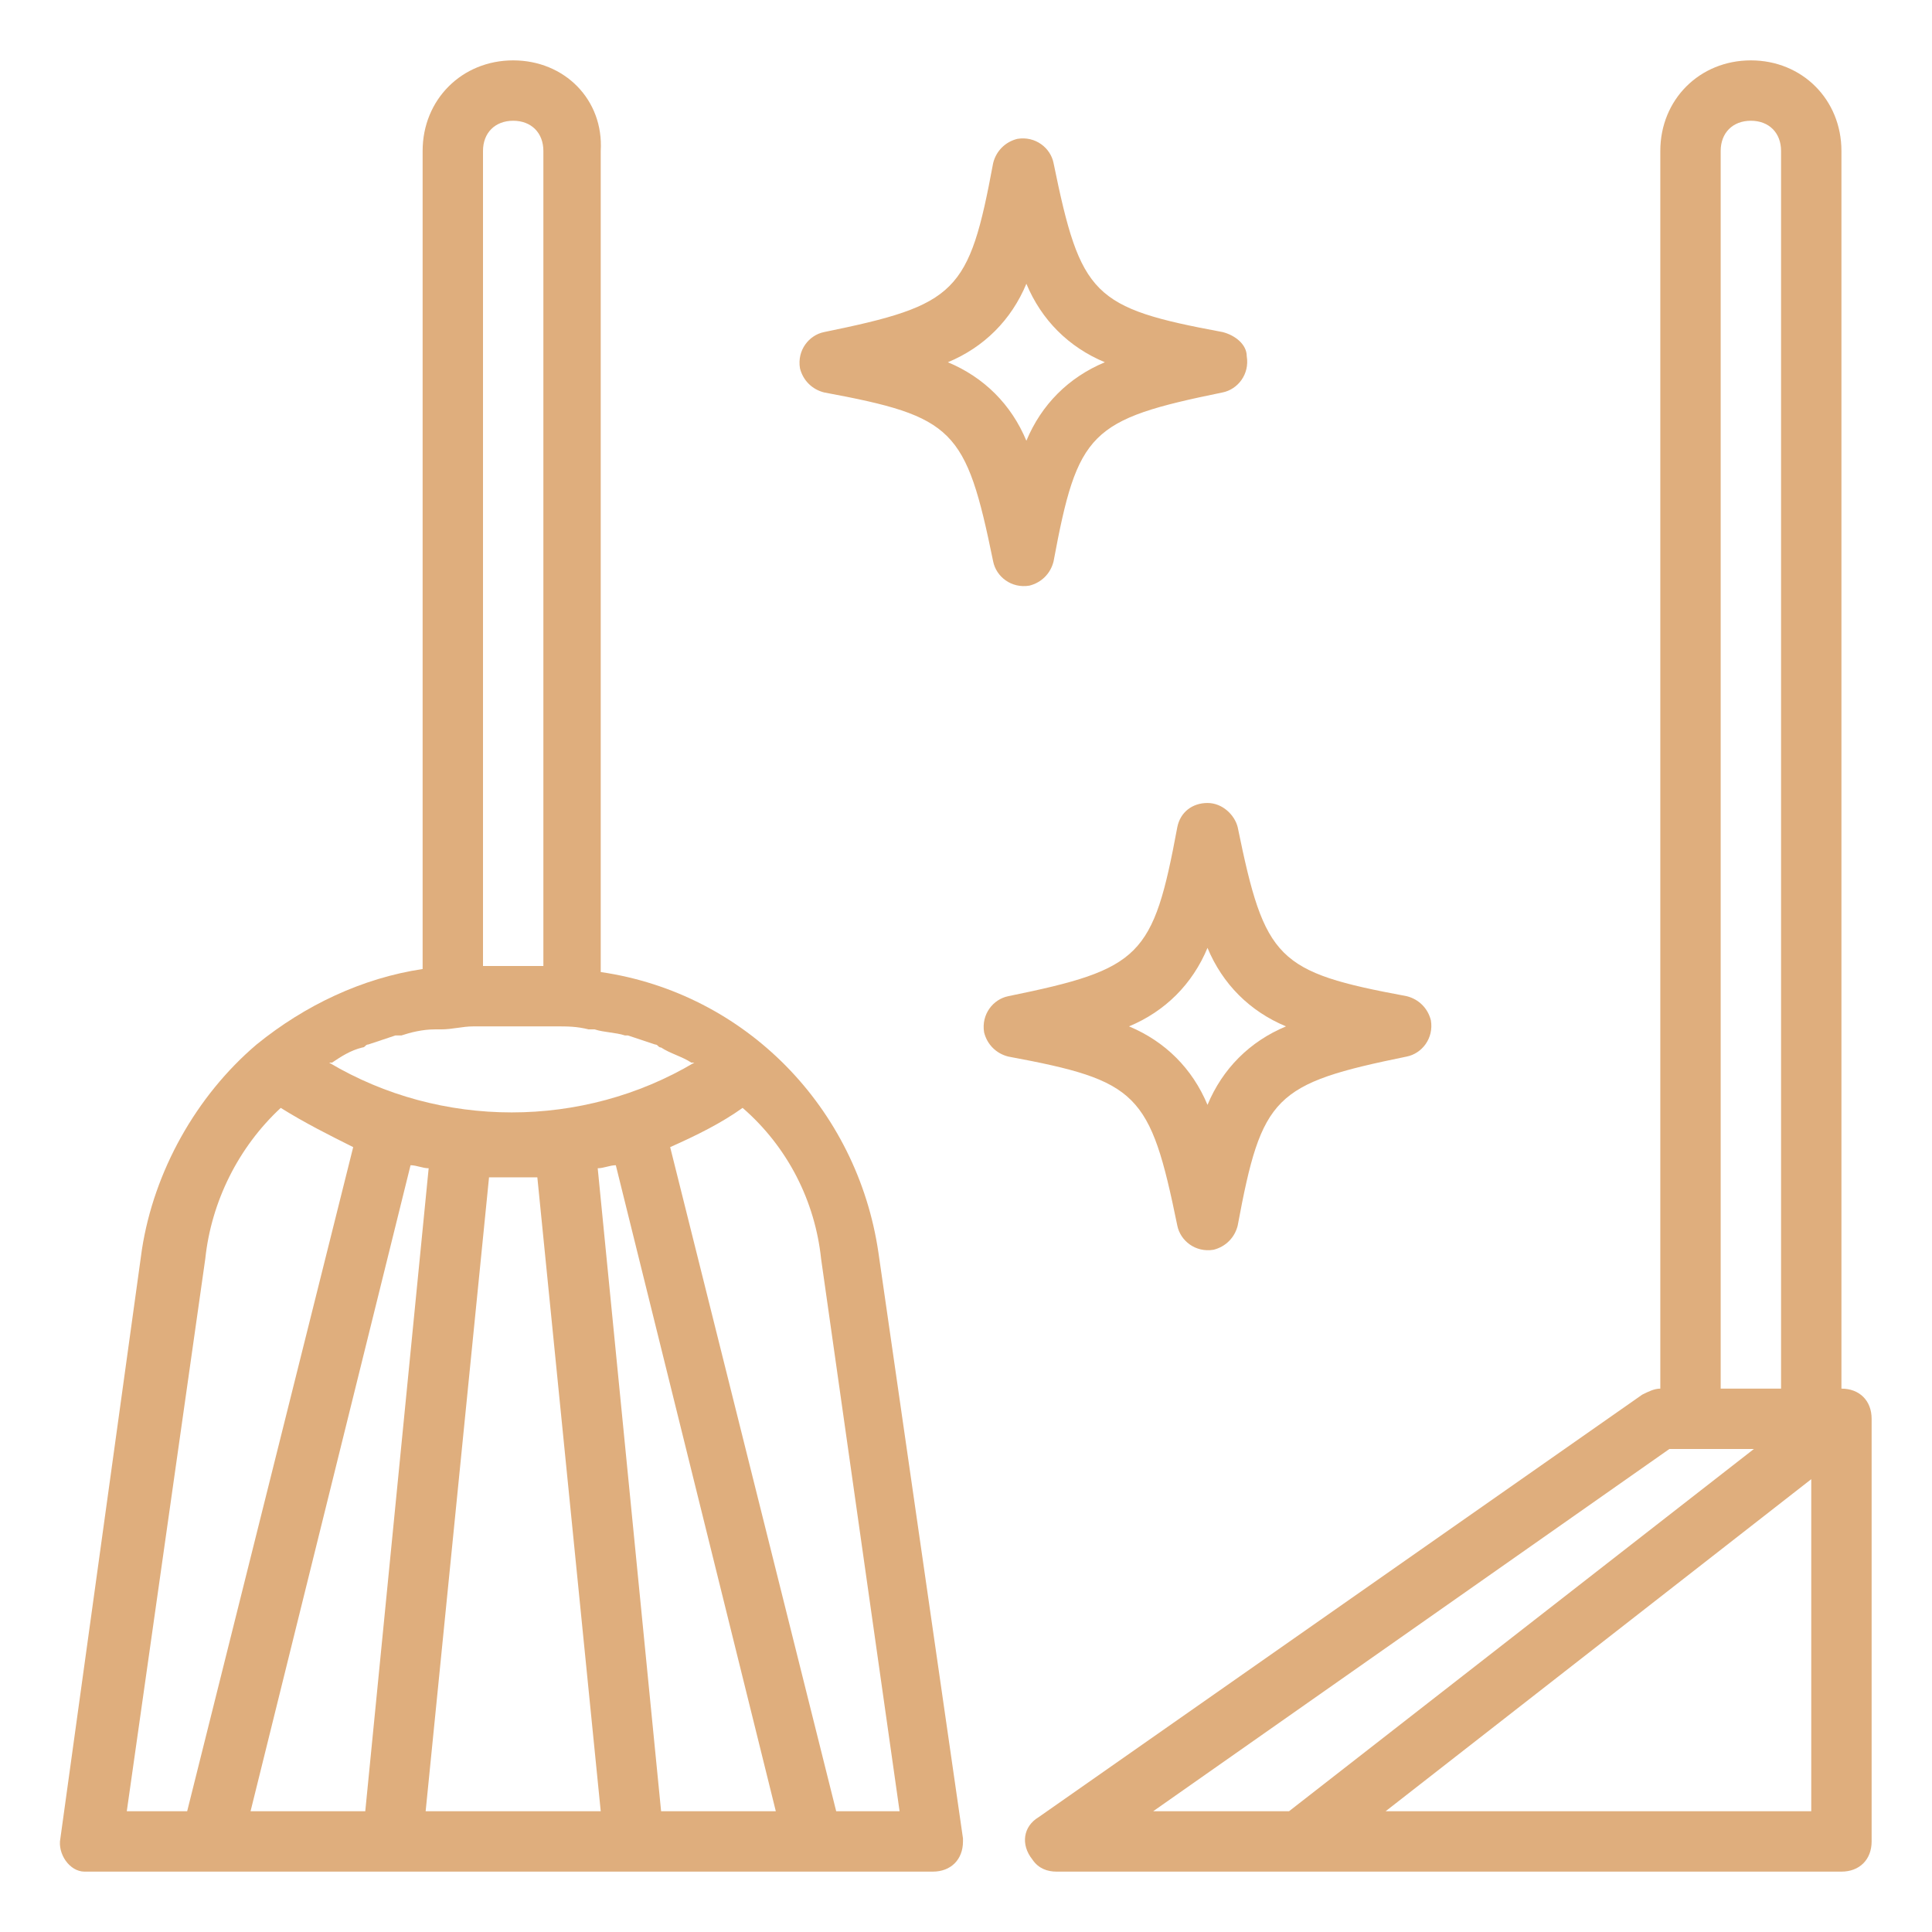 <svg xmlns="http://www.w3.org/2000/svg" xmlns:xlink="http://www.w3.org/1999/xlink" id="Calque_1" x="0px" y="0px" viewBox="0 0 64 64" style="enable-background:new 0 0 64 64;" xml:space="preserve"><style type="text/css">	.st0{fill:#DFAE7D;}</style><path class="st0" d="M17,2c-1.7,0-3,1.3-3,3v27.1c-2,0.3-3.9,1.2-5.5,2.5l0,0c-2,1.7-3.4,4.2-3.8,6.8L2,60.9  c-0.1,0.5,0.3,1.1,0.8,1.1c0,0,0.1,0,0.1,0h28c0.6,0,1-0.4,1-1c0,0,0-0.1,0-0.1l-2.8-19.4c-0.7-4.8-4.4-8.6-9.2-9.3V5  C20,3.3,18.7,2,17,2z M16,5c0-0.6,0.4-1,1-1s1,0.4,1,1v27h-2V5z M4.2,60l2.6-18.3C7,39.8,7.9,38,9.3,36.7c0.8,0.5,1.6,0.9,2.4,1.3  L6.2,60H4.2z M8.3,60l5.3-21.4c0.2,0,0.4,0.1,0.6,0.1L12.1,60H8.3z M14.1,60l2.1-21c0.3,0,0.5,0,0.8,0s0.5,0,0.8,0l2.1,21H14.1z   M21.9,60l-2.1-21.3c0.2,0,0.4-0.1,0.6-0.1L25.7,60H21.9z M27.2,41.7L29.8,60h-2.1l-5.5-22c0.9-0.4,1.7-0.8,2.4-1.3  C26.1,38,27,39.8,27.2,41.7z M20.7,34.3c0,0,0.1,0,0.1,0c0.3,0.1,0.6,0.2,0.9,0.3c0.1,0,0.1,0.1,0.2,0.1c0.3,0.2,0.7,0.3,1,0.5  c0,0,0,0,0.1,0c-3.7,2.2-8.4,2.2-12.1,0l0.1,0c0.3-0.2,0.6-0.4,1-0.5c0.1,0,0.1-0.1,0.2-0.1c0.3-0.1,0.6-0.2,0.9-0.3  c0.1,0,0.1,0,0.2,0c0.3-0.1,0.7-0.2,1.1-0.2c0.1,0,0.2,0,0.2,0c0.4,0,0.7-0.1,1.1-0.1h2.7c0.4,0,0.7,0,1.1,0.1c0.1,0,0.2,0,0.2,0  C20,34.2,20.4,34.2,20.7,34.3z M61,46V5c0-1.7-1.3-3-3-3s-3,1.3-3,3v41c-0.2,0-0.4,0.1-0.6,0.2l-20,14c-0.5,0.3-0.6,0.9-0.2,1.4  c0.2,0.3,0.5,0.4,0.8,0.4h26c0.6,0,1-0.4,1-1V47C62,46.4,61.6,46,61,46z M57,5c0-0.6,0.4-1,1-1s1,0.4,1,1v41h-2V5z M38.2,60l17.1-12  h2.8L42.7,60H38.2z M60,60H45.9L60,49V60z M40.5,11c-4.3-0.8-4.7-1.2-5.6-5.6c-0.1-0.5-0.6-0.9-1.2-0.8c-0.4,0.1-0.7,0.4-0.8,0.8  c-0.8,4.3-1.2,4.7-5.6,5.6c-0.5,0.1-0.9,0.6-0.8,1.2c0.1,0.4,0.4,0.7,0.8,0.8c4.3,0.8,4.7,1.2,5.6,5.6c0.1,0.5,0.6,0.9,1.2,0.8  c0.4-0.1,0.7-0.4,0.8-0.8c0.8-4.3,1.2-4.7,5.6-5.6c0.5-0.1,0.9-0.6,0.8-1.2C41.3,11.4,40.9,11.1,40.5,11z M34,14.6  c-0.5-1.2-1.4-2.1-2.6-2.6c1.2-0.5,2.1-1.4,2.6-2.6c0.5,1.2,1.4,2.1,2.6,2.6C35.4,12.5,34.5,13.4,34,14.6z"></path><path class="st0" d="M40,26.6c-0.5,0-0.9,0.3-1,0.8c-0.8,4.3-1.2,4.7-5.6,5.6c-0.5,0.1-0.9,0.6-0.8,1.2c0.1,0.4,0.4,0.7,0.8,0.8  c4.3,0.8,4.7,1.2,5.6,5.6c0.1,0.5,0.6,0.9,1.2,0.8c0.4-0.1,0.7-0.4,0.8-0.8c0.8-4.3,1.2-4.7,5.6-5.6c0.5-0.1,0.9-0.6,0.8-1.2  c-0.1-0.4-0.4-0.7-0.8-0.8c-4.3-0.8-4.7-1.2-5.6-5.6C40.9,27,40.5,26.6,40,26.6z M42.6,34c-1.2,0.5-2.1,1.4-2.6,2.6  c-0.5-1.2-1.4-2.1-2.6-2.6c1.2-0.5,2.1-1.4,2.6-2.6C40.5,32.6,41.4,33.5,42.6,34z"></path></svg>